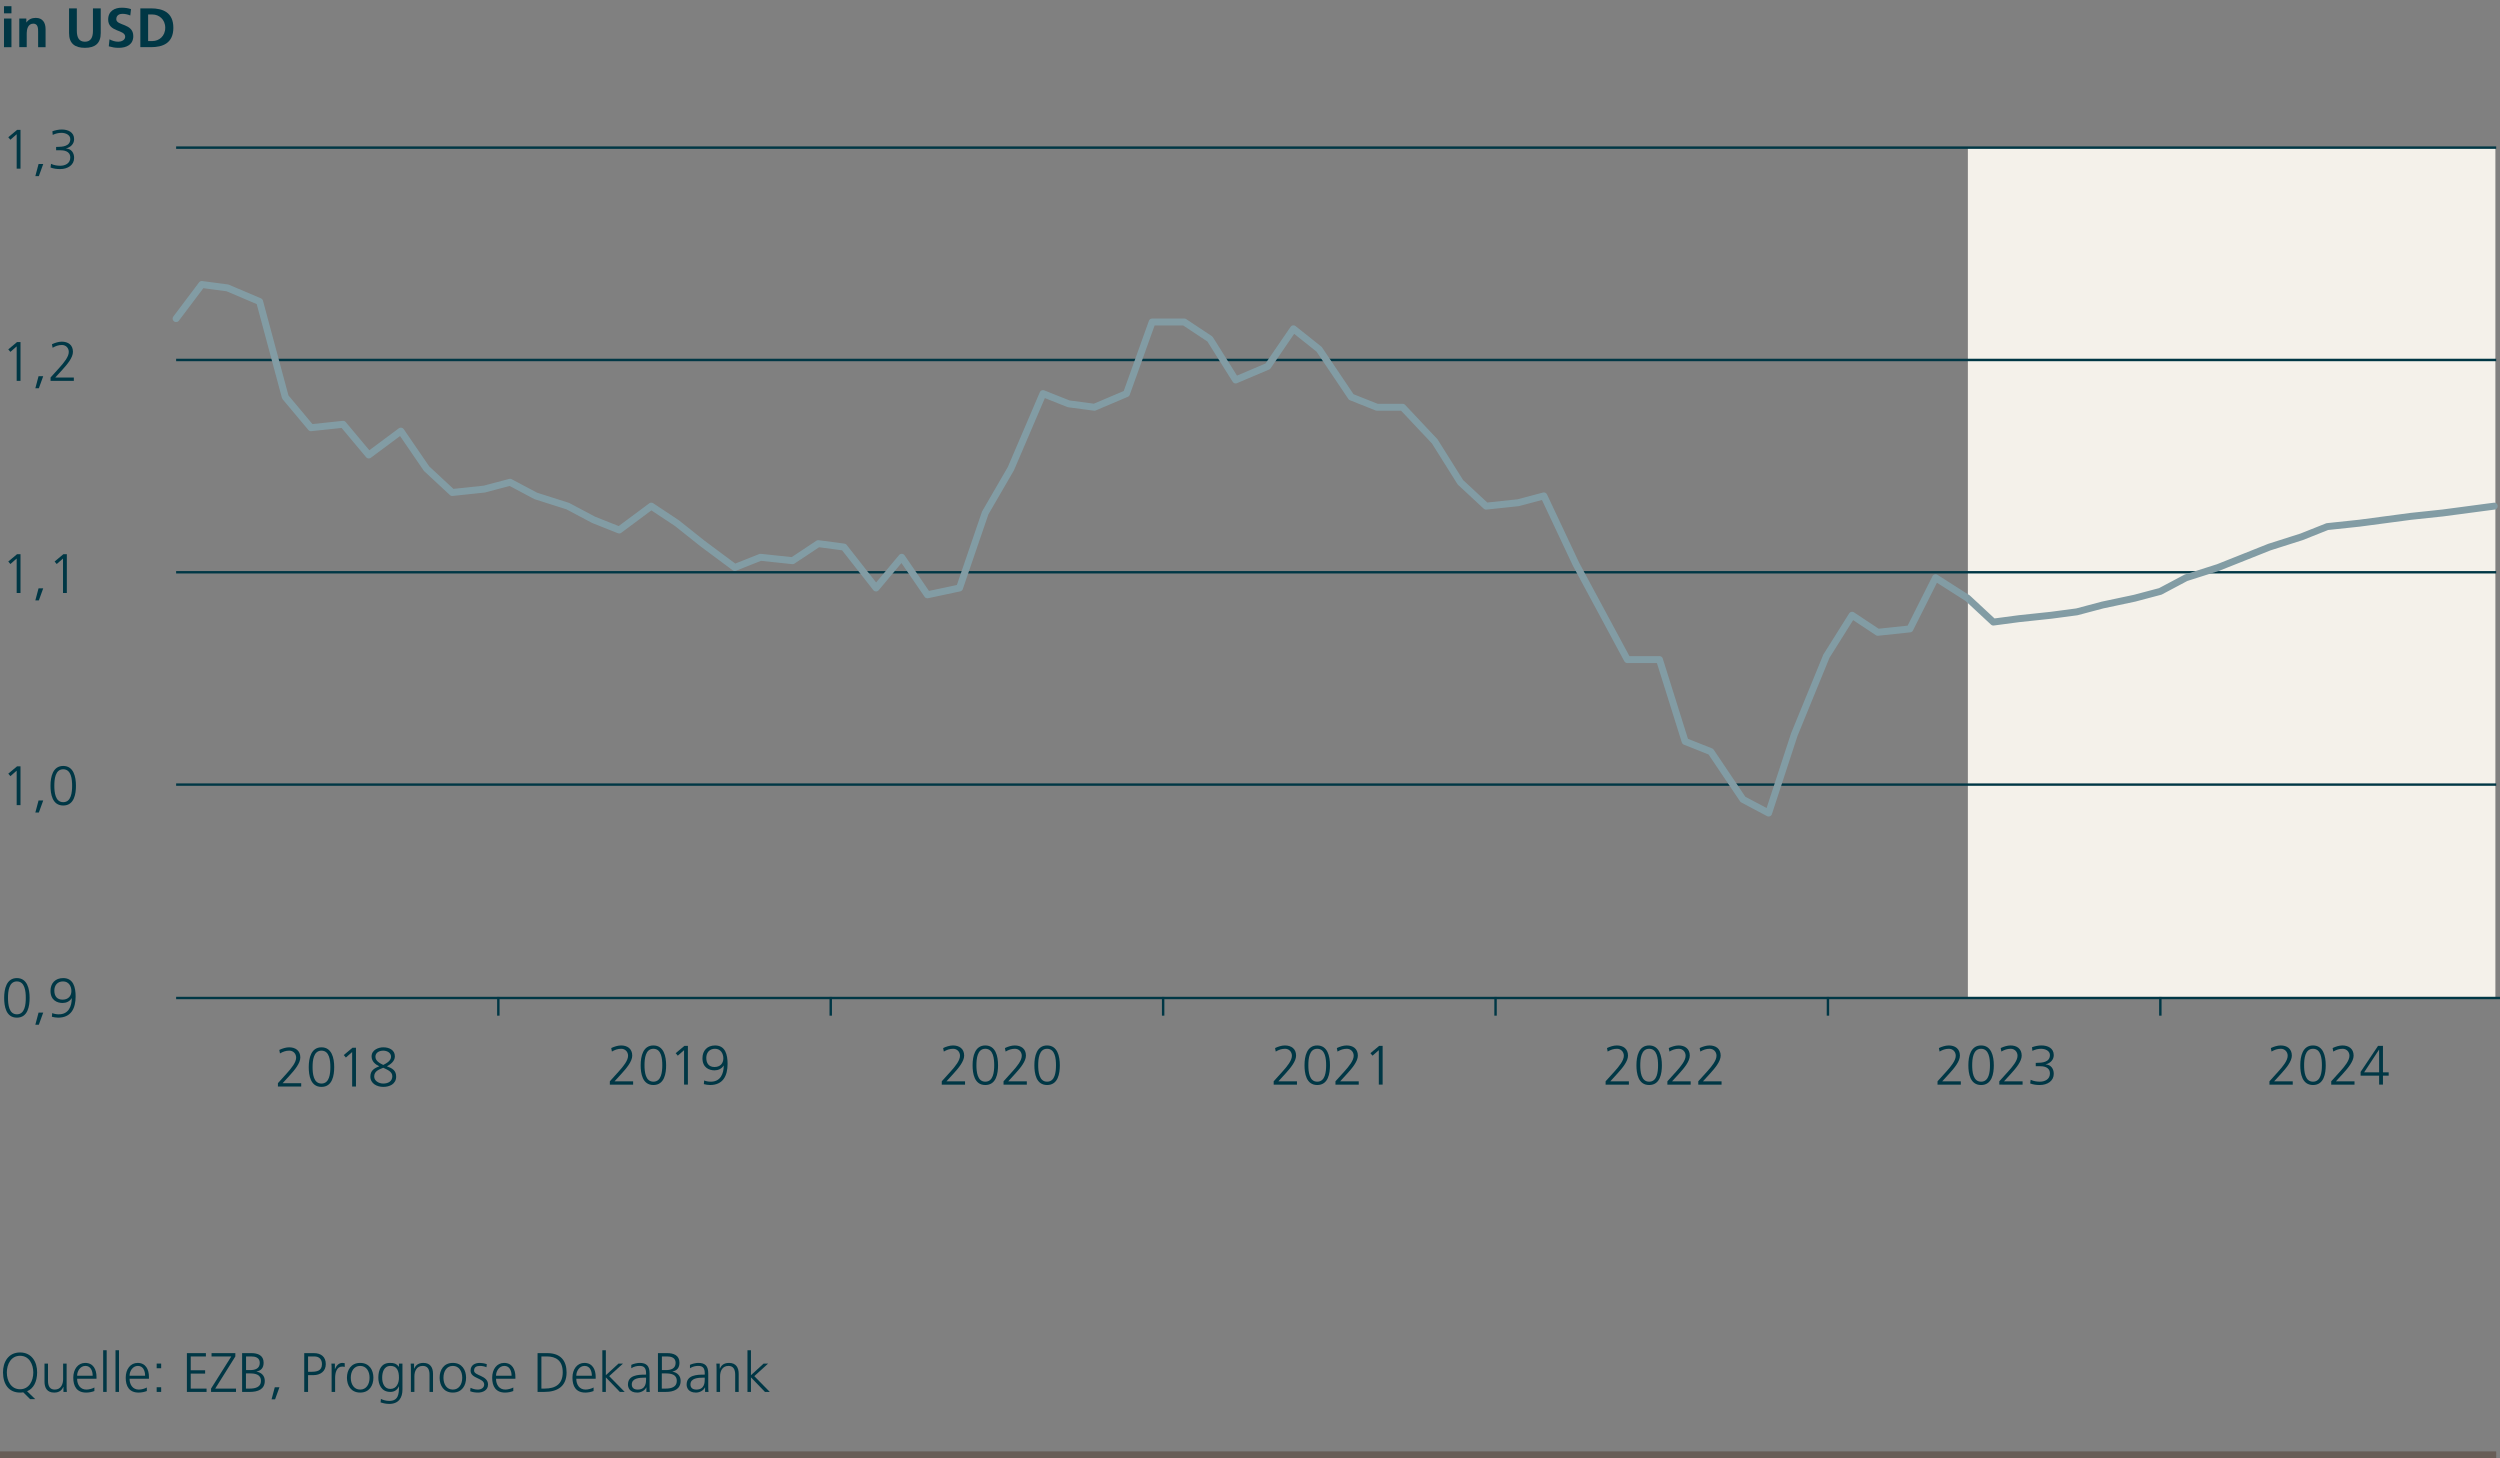 <?xml version="1.0" encoding="utf-8"?>
<!-- Generator: Adobe Illustrator 27.6.1, SVG Export Plug-In . SVG Version: 6.00 Build 0)  -->
<svg version="1.1" xmlns="http://www.w3.org/2000/svg" xmlns:xlink="http://www.w3.org/1999/xlink" x="0px" y="0px"
	 viewBox="0 0 720 420" style="enable-background:new 0 0 720 420;" xml:space="preserve">
<rect x="0" y="0" width="720" height="420" fill="#808080" stroke="none"/>
<style type="text/css">
	.st0{fill:none;stroke:#685D57;stroke-width:2;stroke-miterlimit:10;}
	.st1{fill:#003745;}
	.st2{fill-rule:evenodd;clip-rule:evenodd;fill:#F4F1EA;}
	.st3{fill:none;stroke:#003745;stroke-width:0.7;stroke-linejoin:round;stroke-miterlimit:10;}
	.st4{fill:none;stroke:#829CA4;stroke-width:2;stroke-linecap:round;stroke-linejoin:round;stroke-miterlimit:10;}
	.st5{fill:#829CA4;}
	.st6{fill:none;stroke:#003745;stroke-width:2;stroke-linejoin:round;stroke-miterlimit:10;}
	.st7{fill:none;stroke:#809BA2;stroke-width:2;stroke-linecap:round;stroke-linejoin:round;stroke-miterlimit:10;}
	.st8{fill:none;stroke:#685D57;stroke-width:0.6;stroke-miterlimit:10;}
	.st9{fill:#685D57;}
	.st10{fill:#FFFFFF;}
	.st11{fill-rule:evenodd;clip-rule:evenodd;fill:#829CA4;}
	.st12{fill-rule:evenodd;clip-rule:evenodd;fill:#A49E9A;}
	.st13{fill:none;stroke:#A49E9A;stroke-width:2;stroke-linecap:round;stroke-linejoin:round;stroke-miterlimit:10;}
	.st14{fill:none;stroke:#829CA4;stroke-width:2;stroke-linejoin:round;stroke-miterlimit:10;}
	.st15{fill:none;stroke:#A49E9A;stroke-width:2;stroke-miterlimit:10;}
	.st16{fill:#335F6A;}
	.st17{fill:#66878F;}
	.st18{fill:#99AFB5;}
	.st19{fill:#CCD7DA;}
	.st20{fill:#867D79;}
	.st21{fill:#A49E9A;}
	.st22{fill:#C3BEBC;}
	.st23{fill:#E1DFDD;}
	.st24{fill:#78629C;}
	.st25{fill:#92A736;}
	.st26{fill:#ED9F2E;}
	.st27{fill:none;}
	.st28{fill:none;stroke:#003745;stroke-width:2;stroke-linecap:round;stroke-linejoin:round;stroke-miterlimit:10;}
	.st29{fill:none;stroke:#92A736;stroke-width:2;stroke-linecap:round;stroke-miterlimit:10;}
	.st30{fill:none;stroke:#78629C;stroke-width:2;stroke-linecap:round;stroke-miterlimit:10;}
	.st31{fill:none;stroke:#ED9F2E;stroke-width:2;stroke-linecap:round;stroke-linejoin:round;stroke-miterlimit:10;}
	.st32{fill:#BFCCCF;}
</style>
<g id="Prognose_9">
</g>
<g id="Prognose_8">
</g>
<g id="Prognose_7">
</g>
<g id="Prognose_6">
	<rect x="566.748" y="42.517" class="st2" width="151.922" height="244.599"/>
	<line class="st0" x1="0" y1="419" x2="718.908" y2="419"/>
	<g>
		<path class="st1" d="M8.676,402.953l-1.985-1.969c-0.144,0.033-0.288,0.049-0.448,0.064c-0.144,0.016-0.304,0.016-0.464,0.016
			c-3.218,0-4.882-2.354-4.914-5.777c-0.032-3.025,1.553-5.779,4.914-5.779s4.946,2.754,4.914,5.779
			c-0.032,2.625-1.009,4.625-2.897,5.393l2.354,2.273H8.676z M1.969,395.287c0,2.367,1.185,4.816,3.81,4.816s3.81-2.449,3.81-4.816
			c0-2.369-1.185-4.818-3.81-4.818S1.969,392.918,1.969,395.287z"/>
		<path class="st1" d="M19.186,398.951c0,0.625,0,1.266,0.064,1.922h-0.977v-1.457h-0.032c-0.336,0.736-0.944,1.648-2.641,1.648
			c-2.017,0-2.785-1.344-2.785-3.137v-5.219h1.008v4.963c0,1.535,0.545,2.529,1.938,2.529c1.841,0,2.417-1.617,2.417-2.979v-4.514
			h1.008V398.951z"/>
		<path class="st1" d="M27.186,400.617c-0.704,0.287-1.616,0.447-2.368,0.447c-2.705,0-3.714-1.824-3.714-4.273
			c0-2.498,1.377-4.273,3.441-4.273c2.305,0,3.249,1.855,3.249,4.049v0.512h-5.586c0,1.73,0.929,3.123,2.689,3.123
			c0.736,0,1.809-0.305,2.288-0.609V400.617z M26.689,396.215c0-1.424-0.576-2.834-2.08-2.834c-1.489,0-2.401,1.49-2.401,2.834
			H26.689z"/>
		<path class="st1" d="M29.712,388.867h1.008v12.006h-1.008V388.867z"/>
		<path class="st1" d="M33.264,388.867h1.008v12.006h-1.008V388.867z"/>
		<path class="st1" d="M42.289,400.617c-0.704,0.287-1.616,0.447-2.368,0.447c-2.705,0-3.714-1.824-3.714-4.273
			c0-2.498,1.377-4.273,3.441-4.273c2.305,0,3.249,1.855,3.249,4.049v0.512h-5.586c0,1.73,0.929,3.123,2.689,3.123
			c0.736,0,1.809-0.305,2.288-0.609V400.617z M41.793,396.215c0-1.424-0.576-2.834-2.08-2.834c-1.489,0-2.401,1.49-2.401,2.834
			H41.793z"/>
		<path class="st1" d="M46.416,394.055h-1.297v-1.346h1.297V394.055z M45.119,399.527h1.297v1.346h-1.297V399.527z"/>
		<path class="st1" d="M53.824,389.699h5.474v0.961h-4.369v3.986h4.146v0.959h-4.146v4.307h4.562v0.961h-5.666V389.699z"/>
		<path class="st1" d="M60.783,399.912l5.826-9.252h-5.682v-0.961h6.851v0.961l-5.794,9.252h5.986v0.961h-7.187V399.912z"/>
		<path class="st1" d="M69.727,389.699h2.657c1.825,0,3.537,0.609,3.537,2.754c0,1.424-0.656,2.273-2.032,2.545v0.031
			c1.408,0.258,2.369,1.186,2.369,2.658c0,2.434-1.985,3.186-4.306,3.186h-2.226V389.699z M70.832,399.912h1.152
			c1.489,0,3.17-0.4,3.17-2.178c0-1.984-1.713-2.191-3.346-2.191h-0.977V399.912z M70.864,394.582h1.232
			c1.169,0,2.721-0.305,2.721-2.08c0-1.617-1.488-1.842-2.433-1.842h-1.521V394.582z"/>
		<path class="st1" d="M79.137,399.527h1.345l-1.265,3.49h-1.009L79.137,399.527z"/>
		<path class="st1" d="M87.617,389.699h2.753c2.097,0,3.457,1.057,3.457,3.17c0,2.08-1.568,3.17-3.569,3.17h-1.536v4.834h-1.104
			V389.699z M88.722,395.078h0.768c1.665,0,3.233-0.191,3.233-2.209c0-1.408-0.8-2.209-2.209-2.209h-1.792V395.078z"/>
		<path class="st1" d="M95.505,394.533c0-0.896,0-1.232-0.064-1.824h1.009v1.568h0.032c0.368-0.912,1.056-1.76,2.097-1.76
			c0.24,0,0.528,0.047,0.704,0.096v1.057c-0.208-0.064-0.48-0.096-0.736-0.096c-1.601,0-2.033,1.793-2.033,3.266v4.033h-1.008
			V394.533z"/>
		<path class="st1" d="M103.73,392.517c2.641,0,3.81,2.049,3.81,4.273s-1.169,4.273-3.81,4.273c-2.642,0-3.81-2.049-3.81-4.273
			S101.089,392.517,103.73,392.517z M103.73,400.201c1.761,0,2.705-1.521,2.705-3.41s-0.944-3.41-2.705-3.41
			s-2.705,1.521-2.705,3.41S101.97,400.201,103.73,400.201z"/>
		<path class="st1" d="M115.908,400.201c0,2.271-1.024,4.129-3.826,4.129c-1.072,0-2.049-0.305-2.465-0.432l0.08-1.01
			c0.624,0.32,1.521,0.576,2.401,0.576c2.593,0,2.816-1.889,2.816-4.193h-0.031c-0.545,1.186-1.44,1.602-2.481,1.602
			c-2.609,0-3.441-2.273-3.441-4.082c0-2.48,0.961-4.273,3.361-4.273c1.089,0,1.793,0.145,2.545,1.119h0.032v-0.928h1.009V400.201z
			 M112.419,400.008c1.824,0,2.48-1.729,2.48-3.217c0-1.969-0.576-3.41-2.417-3.41c-1.921,0-2.417,1.826-2.417,3.41
			C110.065,398.39,110.706,400.008,112.419,400.008z"/>
		<path class="st1" d="M118.338,394.631c0-0.625,0-1.266-0.064-1.922h0.977v1.457h0.032c0.336-0.736,0.944-1.648,2.641-1.648
			c2.018,0,2.785,1.344,2.785,3.137v5.219H123.7v-4.963c0-1.537-0.545-2.529-1.938-2.529c-1.84,0-2.417,1.617-2.417,2.979v4.514
			h-1.008V394.631z"/>
		<path class="st1" d="M130.42,392.517c2.641,0,3.81,2.049,3.81,4.273s-1.169,4.273-3.81,4.273c-2.642,0-3.81-2.049-3.81-4.273
			S127.778,392.517,130.42,392.517z M130.42,400.201c1.761,0,2.705-1.521,2.705-3.41s-0.944-3.41-2.705-3.41
			s-2.705,1.521-2.705,3.41S128.659,400.201,130.42,400.201z"/>
		<path class="st1" d="M135.507,399.687c0.607,0.305,1.344,0.514,2.129,0.514c0.96,0,1.809-0.529,1.809-1.457
			c0-1.938-3.922-1.633-3.922-4.002c0-1.617,1.312-2.225,2.657-2.225c0.432,0,1.297,0.096,2.017,0.367l-0.096,0.881
			c-0.528-0.24-1.249-0.385-1.809-0.385c-1.041,0-1.761,0.32-1.761,1.361c0,1.52,4.018,1.328,4.018,4.002
			c0,1.729-1.617,2.32-2.85,2.32c-0.784,0-1.568-0.096-2.289-0.385L135.507,399.687z"/>
		<path class="st1" d="M147.828,400.617c-0.704,0.287-1.616,0.447-2.368,0.447c-2.705,0-3.714-1.824-3.714-4.273
			c0-2.498,1.377-4.273,3.441-4.273c2.305,0,3.249,1.855,3.249,4.049v0.512h-5.586c0,1.73,0.929,3.123,2.689,3.123
			c0.736,0,1.809-0.305,2.288-0.609V400.617z M147.332,396.215c0-1.424-0.576-2.834-2.08-2.834c-1.489,0-2.401,1.49-2.401,2.834
			H147.332z"/>
		<path class="st1" d="M154.818,389.699h2.77c4.001,0,5.586,2.307,5.586,5.57c0,4.051-2.705,5.604-6.402,5.604h-1.953V389.699z
			 M155.923,399.912h0.912c3.17,0,5.234-1.281,5.234-4.705c0-3.41-2.032-4.547-4.529-4.547h-1.617V399.912z"/>
		<path class="st1" d="M170.948,400.617c-0.704,0.287-1.616,0.447-2.368,0.447c-2.705,0-3.714-1.824-3.714-4.273
			c0-2.498,1.377-4.273,3.441-4.273c2.305,0,3.249,1.855,3.249,4.049v0.512h-5.586c0,1.73,0.929,3.123,2.689,3.123
			c0.736,0,1.809-0.305,2.288-0.609V400.617z M170.452,396.215c0-1.424-0.576-2.834-2.08-2.834c-1.489,0-2.401,1.49-2.401,2.834
			H170.452z"/>
		<path class="st1" d="M173.475,388.867h1.008v7.188l3.65-3.346h1.296l-3.985,3.617l4.466,4.547h-1.393l-4.034-4.193v4.193h-1.008
			V388.867z"/>
		<path class="st1" d="M186.164,399.56h-0.031c-0.448,0.977-1.585,1.504-2.594,1.504c-2.32,0-2.688-1.568-2.688-2.305
			c0-2.736,2.913-2.865,5.025-2.865h0.192v-0.416c0-1.393-0.496-2.098-1.856-2.098c-0.849,0-1.649,0.193-2.401,0.674v-0.977
			c0.624-0.305,1.681-0.561,2.401-0.561c2.017,0,2.865,0.912,2.865,3.041v3.602c0,0.656,0,1.152,0.08,1.713h-0.993V399.56z
			 M186.068,396.76h-0.288c-1.745,0-3.825,0.176-3.825,1.969c0,1.072,0.768,1.473,1.696,1.473c2.369,0,2.417-2.066,2.417-2.945
			V396.76z"/>
		<path class="st1" d="M189.49,389.699h2.657c1.825,0,3.537,0.609,3.537,2.754c0,1.424-0.656,2.273-2.032,2.545v0.031
			c1.408,0.258,2.369,1.186,2.369,2.658c0,2.434-1.985,3.186-4.306,3.186h-2.226V389.699z M190.595,399.912h1.152
			c1.489,0,3.17-0.4,3.17-2.178c0-1.984-1.713-2.191-3.346-2.191h-0.977V399.912z M190.627,394.582h1.232
			c1.169,0,2.721-0.305,2.721-2.08c0-1.617-1.488-1.842-2.433-1.842h-1.521V394.582z"/>
		<path class="st1" d="M203.061,399.56h-0.031c-0.448,0.977-1.585,1.504-2.594,1.504c-2.32,0-2.688-1.568-2.688-2.305
			c0-2.736,2.913-2.865,5.025-2.865h0.192v-0.416c0-1.393-0.496-2.098-1.856-2.098c-0.849,0-1.649,0.193-2.401,0.674v-0.977
			c0.624-0.305,1.681-0.561,2.401-0.561c2.017,0,2.865,0.912,2.865,3.041v3.602c0,0.656,0,1.152,0.08,1.713h-0.993V399.56z
			 M202.965,396.76h-0.288c-1.745,0-3.825,0.176-3.825,1.969c0,1.072,0.768,1.473,1.696,1.473c2.369,0,2.417-2.066,2.417-2.945
			V396.76z"/>
		<path class="st1" d="M206.371,394.631c0-0.625,0-1.266-0.064-1.922h0.977v1.457h0.032c0.336-0.736,0.944-1.648,2.641-1.648
			c2.018,0,2.785,1.344,2.785,3.137v5.219h-1.008v-4.963c0-1.537-0.545-2.529-1.938-2.529c-1.84,0-2.417,1.617-2.417,2.979v4.514
			h-1.008V394.631z"/>
		<path class="st1" d="M215.268,388.867h1.008v7.188l3.65-3.346h1.296l-3.985,3.617l4.466,4.547h-1.393l-4.034-4.193v4.193h-1.008
			V388.867z"/>
	</g>
	<line class="st3" x1="50.723" y1="287.423" x2="720.723" y2="287.423"/>
	<line class="st3" x1="50.723" y1="42.517" x2="718.903" y2="42.517"/>
	<line class="st3" x1="50.723" y1="164.816" x2="718.903" y2="164.816"/>
	<line class="st3" x1="50.723" y1="225.966" x2="718.903" y2="225.966"/>
	<line class="st3" x1="50.723" y1="103.666" x2="718.903" y2="103.666"/>
	<line class="st3" x1="143.522" y1="287.115" x2="143.522" y2="292.514"/>
	<line class="st3" x1="334.985" y1="287.115" x2="334.985" y2="292.514"/>
	<line class="st3" x1="239.253" y1="287.115" x2="239.253" y2="292.514"/>
	<line class="st3" x1="526.448" y1="287.115" x2="526.448" y2="292.514"/>
	<line class="st3" x1="430.717" y1="287.115" x2="430.717" y2="292.514"/>
	<line class="st3" x1="622.18" y1="287.115" x2="622.18" y2="292.514"/>
	<g>
		<path class="st1" d="M1.152,1.787h2.145v2.049H1.152V1.787z M1.152,5.341h2.145v8.243H1.152V5.341z"/>
		<path class="st1" d="M5.553,5.341h2.033v1.12h0.031c0.673-0.944,1.585-1.312,2.705-1.312c1.953,0,2.802,1.377,2.802,3.233v5.202
			h-2.146V9.182c0-1.009-0.016-2.369-1.393-2.369c-1.553,0-1.889,1.681-1.889,2.737v4.033H5.553V5.341z"/>
		<path class="st1" d="M19.89,2.411h2.24v6.451c0,1.904,0.608,3.153,2.321,3.153s2.321-1.249,2.321-3.153V2.411h2.24v7.14
			c0,2.993-1.696,4.226-4.562,4.226s-4.562-1.232-4.562-4.226V2.411z"/>
		<path class="st1" d="M37.523,4.46c-0.704-0.304-1.488-0.479-2.272-0.479c-0.769,0-1.761,0.336-1.761,1.553
			c0,1.937,4.897,1.12,4.897,4.865c0,2.449-1.937,3.378-4.193,3.378c-1.217,0-1.761-0.16-2.865-0.433l0.208-2.017
			c0.769,0.416,1.648,0.688,2.529,0.688c0.848,0,1.984-0.433,1.984-1.44c0-2.129-4.897-1.249-4.897-4.946
			c0-2.497,1.937-3.409,3.905-3.409c0.96,0,1.856,0.128,2.673,0.399L37.523,4.46z"/>
		<path class="st1" d="M40.418,2.411h3.057c3.426,0,6.451,1.152,6.451,5.587c0,4.434-3.025,5.586-6.451,5.586h-3.057V2.411z
			 M42.658,11.823h1.249c1.872,0,3.682-1.393,3.682-3.825c0-2.434-1.81-3.826-3.682-3.826h-1.249V11.823z"/>
	</g>
	<g>
		<path class="st1" d="M80.041,311.951l2.561-2.834c1.345-1.488,2.689-3.153,2.689-4.514c0-1.185-0.864-2.017-1.969-2.017
			c-1.009,0-1.81,0.288-2.689,0.801l-0.192-1.009c0.816-0.4,1.905-0.752,2.817-0.752c1.809,0,3.233,0.912,3.233,2.929
			c0,1.665-1.633,3.602-3.073,5.187l-2.017,2.209h5.346v0.96h-6.706V311.951z"/>
		<path class="st1" d="M96.251,307.325c0,2.337-0.48,5.698-3.665,5.698c-3.186,0-3.666-3.361-3.666-5.698
			c0-2.609,0.688-5.698,3.666-5.698C95.562,301.627,96.251,304.716,96.251,307.325z M90.024,307.325c0,1.856,0.24,4.737,2.562,4.737
			c2.32,0,2.561-2.881,2.561-4.737c0-1.857-0.24-4.738-2.561-4.738C90.265,302.587,90.024,305.468,90.024,307.325z"/>
		<path class="st1" d="M101.53,301.738h0.992v11.173h-1.104v-9.924l-1.809,1.584l-0.608-0.72L101.53,301.738z"/>
		<path class="st1" d="M110.379,301.627c1.744,0,3.345,0.784,3.345,2.608c0,1.377-1.232,2.289-2.289,2.865
			c1.521,0.544,2.657,1.185,2.657,2.945c0,2.193-1.921,2.978-3.713,2.978c-1.777,0-3.714-0.929-3.714-2.978
			c0-1.713,1.12-2.417,2.577-2.945c-1.152-0.544-2.225-1.393-2.225-2.865C107.018,302.363,109.018,301.627,110.379,301.627z
			 M110.379,307.516c-1.297,0.528-2.609,0.977-2.609,2.529c0,1.249,1.328,2.017,2.609,2.017c1.312,0,2.608-0.576,2.608-2.112
			C112.987,308.541,111.403,308.045,110.379,307.516z M110.379,306.7c1.008-0.496,2.24-1.216,2.24-2.368
			c0-1.185-1.2-1.745-2.24-1.745c-1.169,0-2.257,0.576-2.257,1.745C108.122,305.612,109.466,306.252,110.379,306.7z"/>
	</g>
	<g>
		<path class="st1" d="M175.635,311.414l2.561-2.834c1.345-1.488,2.689-3.153,2.689-4.514c0-1.185-0.864-2.017-1.969-2.017
			c-1.009,0-1.81,0.288-2.689,0.801l-0.192-1.009c0.816-0.4,1.905-0.752,2.817-0.752c1.809,0,3.233,0.912,3.233,2.929
			c0,1.665-1.633,3.602-3.073,5.187l-2.017,2.209h5.346v0.96h-6.706V311.414z"/>
		<path class="st1" d="M191.845,306.788c0,2.337-0.48,5.698-3.665,5.698c-3.186,0-3.666-3.361-3.666-5.698
			c0-2.609,0.688-5.698,3.666-5.698C191.156,301.09,191.845,304.179,191.845,306.788z M185.618,306.788
			c0,1.856,0.24,4.737,2.562,4.737c2.32,0,2.561-2.881,2.561-4.737c0-1.857-0.24-4.738-2.561-4.738
			C185.858,302.05,185.618,304.931,185.618,306.788z"/>
		<path class="st1" d="M197.124,301.201h0.992v11.173h-1.104v-9.924l-1.809,1.584l-0.608-0.72L197.124,301.201z"/>
		<path class="st1" d="M209.542,306.388c0,3.377-1.265,6.099-5.042,6.099c-0.608,0-1.201-0.112-1.793-0.257l0.096-1.056
			c0.465,0.208,1.201,0.352,1.841,0.352c2.897,0.048,3.794-2.369,3.794-4.642h-0.032c-0.576,0.944-1.585,1.377-2.625,1.377
			c-1.473,0-3.474-0.721-3.474-3.49c0-2.177,1.36-3.681,3.649-3.681C208.917,301.09,209.542,303.763,209.542,306.388z
			 M208.325,304.819c0-1.377-0.752-2.77-2.401-2.77c-1.632,0-2.513,1.137-2.513,2.642c0,1.632,0.816,2.608,2.369,2.608
			C207.381,307.3,208.325,306.292,208.325,304.819z"/>
	</g>
	<g>
		<path class="st1" d="M271.228,311.414l2.561-2.834c1.345-1.488,2.689-3.153,2.689-4.514c0-1.185-0.864-2.017-1.969-2.017
			c-1.009,0-1.81,0.288-2.689,0.801l-0.192-1.009c0.816-0.4,1.905-0.752,2.817-0.752c1.809,0,3.233,0.912,3.233,2.929
			c0,1.665-1.633,3.602-3.073,5.187l-2.017,2.209h5.346v0.96h-6.706V311.414z"/>
		<path class="st1" d="M287.437,306.788c0,2.337-0.48,5.698-3.665,5.698c-3.186,0-3.666-3.361-3.666-5.698
			c0-2.609,0.688-5.698,3.666-5.698C286.749,301.09,287.437,304.179,287.437,306.788z M281.211,306.788
			c0,1.856,0.24,4.737,2.562,4.737c2.32,0,2.561-2.881,2.561-4.737c0-1.857-0.24-4.738-2.561-4.738
			C281.451,302.05,281.211,304.931,281.211,306.788z"/>
		<path class="st1" d="M289.02,311.414l2.561-2.834c1.345-1.488,2.689-3.153,2.689-4.514c0-1.185-0.864-2.017-1.969-2.017
			c-1.009,0-1.81,0.288-2.689,0.801l-0.192-1.009c0.816-0.4,1.905-0.752,2.817-0.752c1.809,0,3.233,0.912,3.233,2.929
			c0,1.665-1.633,3.602-3.073,5.187l-2.017,2.209h5.346v0.96h-6.706V311.414z"/>
		<path class="st1" d="M305.23,306.788c0,2.337-0.48,5.698-3.665,5.698c-3.186,0-3.666-3.361-3.666-5.698
			c0-2.609,0.688-5.698,3.666-5.698C304.542,301.09,305.23,304.179,305.23,306.788z M299.004,306.788
			c0,1.856,0.24,4.737,2.562,4.737c2.32,0,2.561-2.881,2.561-4.737c0-1.857-0.24-4.738-2.561-4.738
			C299.244,302.05,299.004,304.931,299.004,306.788z"/>
	</g>
	<g>
		<path class="st1" d="M366.821,311.414l2.561-2.834c1.345-1.488,2.689-3.153,2.689-4.514c0-1.185-0.864-2.017-1.969-2.017
			c-1.009,0-1.81,0.288-2.689,0.801l-0.192-1.009c0.816-0.4,1.905-0.752,2.817-0.752c1.809,0,3.233,0.912,3.233,2.929
			c0,1.665-1.633,3.602-3.073,5.187l-2.017,2.209h5.346v0.96h-6.706V311.414z"/>
		<path class="st1" d="M383.031,306.788c0,2.337-0.48,5.698-3.665,5.698c-3.186,0-3.666-3.361-3.666-5.698
			c0-2.609,0.688-5.698,3.666-5.698C382.343,301.09,383.031,304.179,383.031,306.788z M376.805,306.788
			c0,1.856,0.24,4.737,2.562,4.737c2.32,0,2.561-2.881,2.561-4.737c0-1.857-0.24-4.738-2.561-4.738
			C377.045,302.05,376.805,304.931,376.805,306.788z"/>
		<path class="st1" d="M384.613,311.414l2.561-2.834c1.345-1.488,2.689-3.153,2.689-4.514c0-1.185-0.864-2.017-1.969-2.017
			c-1.009,0-1.81,0.288-2.689,0.801l-0.192-1.009c0.816-0.4,1.905-0.752,2.817-0.752c1.809,0,3.233,0.912,3.233,2.929
			c0,1.665-1.633,3.602-3.073,5.187l-2.017,2.209h5.346v0.96h-6.706V311.414z"/>
		<path class="st1" d="M397.207,301.201h0.992v11.173h-1.104v-9.924l-1.809,1.584l-0.608-0.72L397.207,301.201z"/>
	</g>
	<g>
		<path class="st1" d="M462.415,311.414l2.561-2.834c1.345-1.488,2.689-3.153,2.689-4.514c0-1.185-0.864-2.017-1.969-2.017
			c-1.009,0-1.81,0.288-2.689,0.801l-0.192-1.009c0.816-0.4,1.905-0.752,2.817-0.752c1.809,0,3.233,0.912,3.233,2.929
			c0,1.665-1.633,3.602-3.073,5.187l-2.017,2.209h5.346v0.96h-6.706V311.414z"/>
		<path class="st1" d="M478.625,306.788c0,2.337-0.48,5.698-3.665,5.698c-3.186,0-3.666-3.361-3.666-5.698
			c0-2.609,0.688-5.698,3.666-5.698C477.936,301.09,478.625,304.179,478.625,306.788z M472.398,306.788
			c0,1.856,0.24,4.737,2.562,4.737c2.32,0,2.561-2.881,2.561-4.737c0-1.857-0.24-4.738-2.561-4.738
			C472.639,302.05,472.398,304.931,472.398,306.788z"/>
		<path class="st1" d="M480.207,311.414l2.561-2.834c1.345-1.488,2.689-3.153,2.689-4.514c0-1.185-0.864-2.017-1.969-2.017
			c-1.009,0-1.81,0.288-2.689,0.801l-0.192-1.009c0.816-0.4,1.905-0.752,2.817-0.752c1.809,0,3.233,0.912,3.233,2.929
			c0,1.665-1.633,3.602-3.073,5.187l-2.017,2.209h5.346v0.96h-6.706V311.414z"/>
		<path class="st1" d="M489.103,311.414l2.561-2.834c1.345-1.488,2.689-3.153,2.689-4.514c0-1.185-0.864-2.017-1.969-2.017
			c-1.009,0-1.81,0.288-2.689,0.801l-0.192-1.009c0.816-0.4,1.905-0.752,2.817-0.752c1.809,0,3.233,0.912,3.233,2.929
			c0,1.665-1.633,3.602-3.073,5.187l-2.017,2.209h5.346v0.96h-6.706V311.414z"/>
	</g>
	<g>
		<path class="st1" d="M558.008,311.414l2.561-2.834c1.345-1.488,2.689-3.153,2.689-4.514c0-1.185-0.864-2.017-1.969-2.017
			c-1.009,0-1.81,0.288-2.689,0.801l-0.192-1.009c0.816-0.4,1.905-0.752,2.817-0.752c1.809,0,3.233,0.912,3.233,2.929
			c0,1.665-1.633,3.602-3.073,5.187l-2.017,2.209h5.346v0.96h-6.706V311.414z"/>
		<path class="st1" d="M574.218,306.788c0,2.337-0.48,5.698-3.665,5.698c-3.186,0-3.666-3.361-3.666-5.698
			c0-2.609,0.688-5.698,3.666-5.698C573.529,301.09,574.218,304.179,574.218,306.788z M567.991,306.788
			c0,1.856,0.24,4.737,2.562,4.737c2.32,0,2.561-2.881,2.561-4.737c0-1.857-0.24-4.738-2.561-4.738
			C568.231,302.05,567.991,304.931,567.991,306.788z"/>
		<path class="st1" d="M575.8,311.414l2.561-2.834c1.345-1.488,2.689-3.153,2.689-4.514c0-1.185-0.864-2.017-1.969-2.017
			c-1.009,0-1.81,0.288-2.689,0.801l-0.192-1.009c0.816-0.4,1.905-0.752,2.817-0.752c1.809,0,3.233,0.912,3.233,2.929
			c0,1.665-1.633,3.602-3.073,5.187l-2.017,2.209h5.346v0.96H575.8V311.414z"/>
		<path class="st1" d="M586.297,306.099h0.288c1.521,0,3.793-0.16,3.793-2.241c0-1.248-1.36-1.809-2.561-1.809
			c-0.881,0-1.713,0.225-2.497,0.593l-0.097-1.041c0.816-0.304,1.777-0.512,2.705-0.512c1.841,0,3.554,0.784,3.554,2.769
			c0,1.36-0.96,2.337-2.32,2.673v0.032c1.488,0.064,2.32,1.217,2.32,2.705c0,2.033-1.793,3.218-4.033,3.218
			c-0.961,0-1.857-0.112-2.753-0.448l0.128-1.057c0.912,0.433,1.889,0.544,2.688,0.544c1.345,0,2.865-0.656,2.865-2.353
			c0-1.921-1.856-2.113-3.057-2.113h-1.024V306.099z"/>
	</g>
	<g>
		<path class="st1" d="M653.602,311.414l2.561-2.834c1.345-1.488,2.689-3.153,2.689-4.514c0-1.185-0.864-2.017-1.969-2.017
			c-1.009,0-1.81,0.288-2.689,0.801l-0.192-1.009c0.816-0.4,1.905-0.752,2.817-0.752c1.809,0,3.233,0.912,3.233,2.929
			c0,1.665-1.633,3.602-3.073,5.187l-2.017,2.209h5.346v0.96h-6.706V311.414z"/>
		<path class="st1" d="M669.811,306.788c0,2.337-0.48,5.698-3.665,5.698c-3.186,0-3.666-3.361-3.666-5.698
			c0-2.609,0.688-5.698,3.666-5.698C669.123,301.09,669.811,304.179,669.811,306.788z M663.585,306.788
			c0,1.856,0.24,4.737,2.562,4.737c2.32,0,2.561-2.881,2.561-4.737c0-1.857-0.24-4.738-2.561-4.738
			C663.825,302.05,663.585,304.931,663.585,306.788z"/>
		<path class="st1" d="M671.393,311.414l2.561-2.834c1.345-1.488,2.689-3.153,2.689-4.514c0-1.185-0.864-2.017-1.969-2.017
			c-1.009,0-1.81,0.288-2.689,0.801l-0.192-1.009c0.816-0.4,1.905-0.752,2.817-0.752c1.809,0,3.233,0.912,3.233,2.929
			c0,1.665-1.633,3.602-3.073,5.187l-2.017,2.209h5.346v0.96h-6.706V311.414z"/>
		<path class="st1" d="M679.857,308.709l5.026-7.508h1.408v7.636h1.648v0.96h-1.648v2.577h-1.104v-2.577h-5.33V308.709z
			 M685.187,302.306h-0.032l-4.289,6.531h4.321V302.306z"/>
	</g>
	<g>
		<path class="st1" d="M4.913,37.411h0.992v11.173H4.801V38.66l-1.809,1.584l-0.608-0.72L4.913,37.411z"/>
		<path class="st1" d="M11.104,47.239h1.345l-1.265,3.489h-1.009L11.104,47.239z"/>
		<path class="st1" d="M16.161,42.309h0.288c1.521,0,3.793-0.16,3.793-2.241c0-1.248-1.36-1.809-2.561-1.809
			c-0.881,0-1.713,0.225-2.497,0.592l-0.097-1.04c0.816-0.304,1.777-0.512,2.705-0.512c1.841,0,3.554,0.784,3.554,2.769
			c0,1.36-0.96,2.337-2.32,2.673v0.032c1.488,0.064,2.32,1.217,2.32,2.705c0,2.033-1.793,3.218-4.033,3.218
			c-0.961,0-1.857-0.112-2.753-0.448l0.128-1.057c0.912,0.433,1.889,0.544,2.688,0.544c1.345,0,2.865-0.656,2.865-2.353
			c0-1.921-1.856-2.113-3.057-2.113h-1.024V42.309z"/>
	</g>
	<g>
		<path class="st1" d="M4.913,159.605h0.992v11.173H4.801v-9.924l-1.809,1.584l-0.608-0.72L4.913,159.605z"/>
		<path class="st1" d="M11.104,169.433h1.345l-1.265,3.489h-1.009L11.104,169.433z"/>
		<path class="st1" d="M18.258,159.605h0.992v11.173h-1.104v-9.924l-1.809,1.584l-0.608-0.72L18.258,159.605z"/>
	</g>
	<g>
		<path class="st1" d="M4.913,220.702h0.992v11.173H4.801v-9.924l-1.809,1.584l-0.608-0.72L4.913,220.702z"/>
		<path class="st1" d="M11.104,230.53h1.345l-1.265,3.489h-1.009L11.104,230.53z"/>
		<path class="st1" d="M21.875,226.289c0,2.337-0.48,5.698-3.665,5.698c-3.186,0-3.666-3.361-3.666-5.698
			c0-2.609,0.688-5.698,3.666-5.698C21.186,220.591,21.875,223.68,21.875,226.289z M15.648,226.289c0,1.856,0.24,4.737,2.562,4.737
			c2.32,0,2.561-2.881,2.561-4.737c0-1.857-0.24-4.738-2.561-4.738C15.889,221.551,15.648,224.431,15.648,226.289z"/>
	</g>
	<g>
		<path class="st1" d="M4.913,98.508h0.992v11.173H4.801v-9.924l-1.809,1.584l-0.608-0.72L4.913,98.508z"/>
		<path class="st1" d="M11.104,108.336h1.345l-1.265,3.489h-1.009L11.104,108.336z"/>
		<path class="st1" d="M14.561,108.721l2.561-2.834c1.345-1.488,2.689-3.153,2.689-4.514c0-1.185-0.864-2.017-1.969-2.017
			c-1.009,0-1.81,0.288-2.689,0.801l-0.192-1.009c0.816-0.4,1.905-0.752,2.817-0.752c1.809,0,3.233,0.912,3.233,2.929
			c0,1.665-1.633,3.602-3.073,5.187l-2.017,2.209h5.346v0.96h-6.706V108.721z"/>
	</g>
	<g>
		<path class="st1" d="M8.53,287.387c0,2.337-0.48,5.698-3.665,5.698c-3.186,0-3.666-3.361-3.666-5.698
			c0-2.609,0.688-5.698,3.666-5.698C7.842,281.688,8.53,284.777,8.53,287.387z M2.304,287.387c0,1.856,0.24,4.737,2.562,4.737
			c2.32,0,2.561-2.881,2.561-4.737c0-1.857-0.24-4.738-2.561-4.738C2.544,282.648,2.304,285.529,2.304,287.387z"/>
		<path class="st1" d="M11.104,291.628h1.345l-1.265,3.489h-1.009L11.104,291.628z"/>
		<path class="st1" d="M21.779,286.986c0,3.377-1.265,6.099-5.042,6.099c-0.608,0-1.201-0.112-1.793-0.257l0.096-1.056
			c0.465,0.208,1.201,0.352,1.841,0.352c2.897,0.048,3.794-2.369,3.794-4.642h-0.032c-0.576,0.944-1.585,1.377-2.625,1.377
			c-1.473,0-3.474-0.721-3.474-3.49c0-2.177,1.36-3.681,3.649-3.681C21.154,281.688,21.779,284.361,21.779,286.986z M20.562,285.418
			c0-1.377-0.752-2.77-2.401-2.77c-1.632,0-2.513,1.137-2.513,2.641c0,1.633,0.816,2.609,2.369,2.609
			C19.618,287.898,20.562,286.89,20.562,285.418z"/>
	</g>
	<g>
		<polyline class="st4" points="50.723,91.754 58.121,81.933 65.518,82.915 74.765,86.843 82.162,114.341 89.559,123.18 
			98.806,122.198 106.204,131.036 115.45,124.162 122.848,134.965 130.245,141.839 139.492,140.857 146.889,138.893 
			154.287,142.821 163.533,145.767 170.931,149.696 178.328,152.642 187.575,145.767 194.972,150.678 202.37,156.57 
			211.616,163.445 219.014,160.498 228.26,161.48 235.658,156.57 243.055,157.552 252.302,169.337 259.699,160.498 267.097,171.301 
			276.343,169.337 283.741,147.732 291.138,134.965 300.385,113.359 307.782,116.305 315.18,117.287 324.426,113.359 
			331.824,92.736 341.07,92.736 348.468,97.646 355.865,109.431 365.112,105.503 372.509,94.7 379.907,100.592 389.153,114.341 
			396.551,117.287 403.948,117.287 413.195,127.108 420.592,138.893 427.99,145.767 437.236,144.785 444.634,142.821 
			453.88,162.463 461.278,176.212 468.675,189.96 477.922,189.96 485.319,213.53 492.717,216.476 501.963,230.225 509.361,234.154 
			516.758,211.566 526.005,188.978 533.402,177.194 540.8,182.104 550.046,181.122 557.444,166.391 566.691,172.283 
			574.088,179.158 581.485,178.176 590.732,177.194 598.129,176.212 605.527,174.247 614.774,172.283 622.171,170.319 
			629.568,166.391 638.815,163.445 646.212,160.498 653.61,157.552 662.857,154.606 670.254,151.66 679.501,150.678 
			686.898,149.696 694.295,148.714 703.542,147.732 710.94,146.749 718.337,145.767 		"/>
	</g>
</g>
<g id="Prognose_5">
</g>
<g id="Prognose_4">
</g>
<g id="Prognose_3">
</g>
<g id="Prognose_2">
</g>
<g id="Prognose_1">
</g>
<g id="Markt_3">
</g>
<g id="Markt_2">
</g>
<g id="Markt_1">
</g>
</svg>
